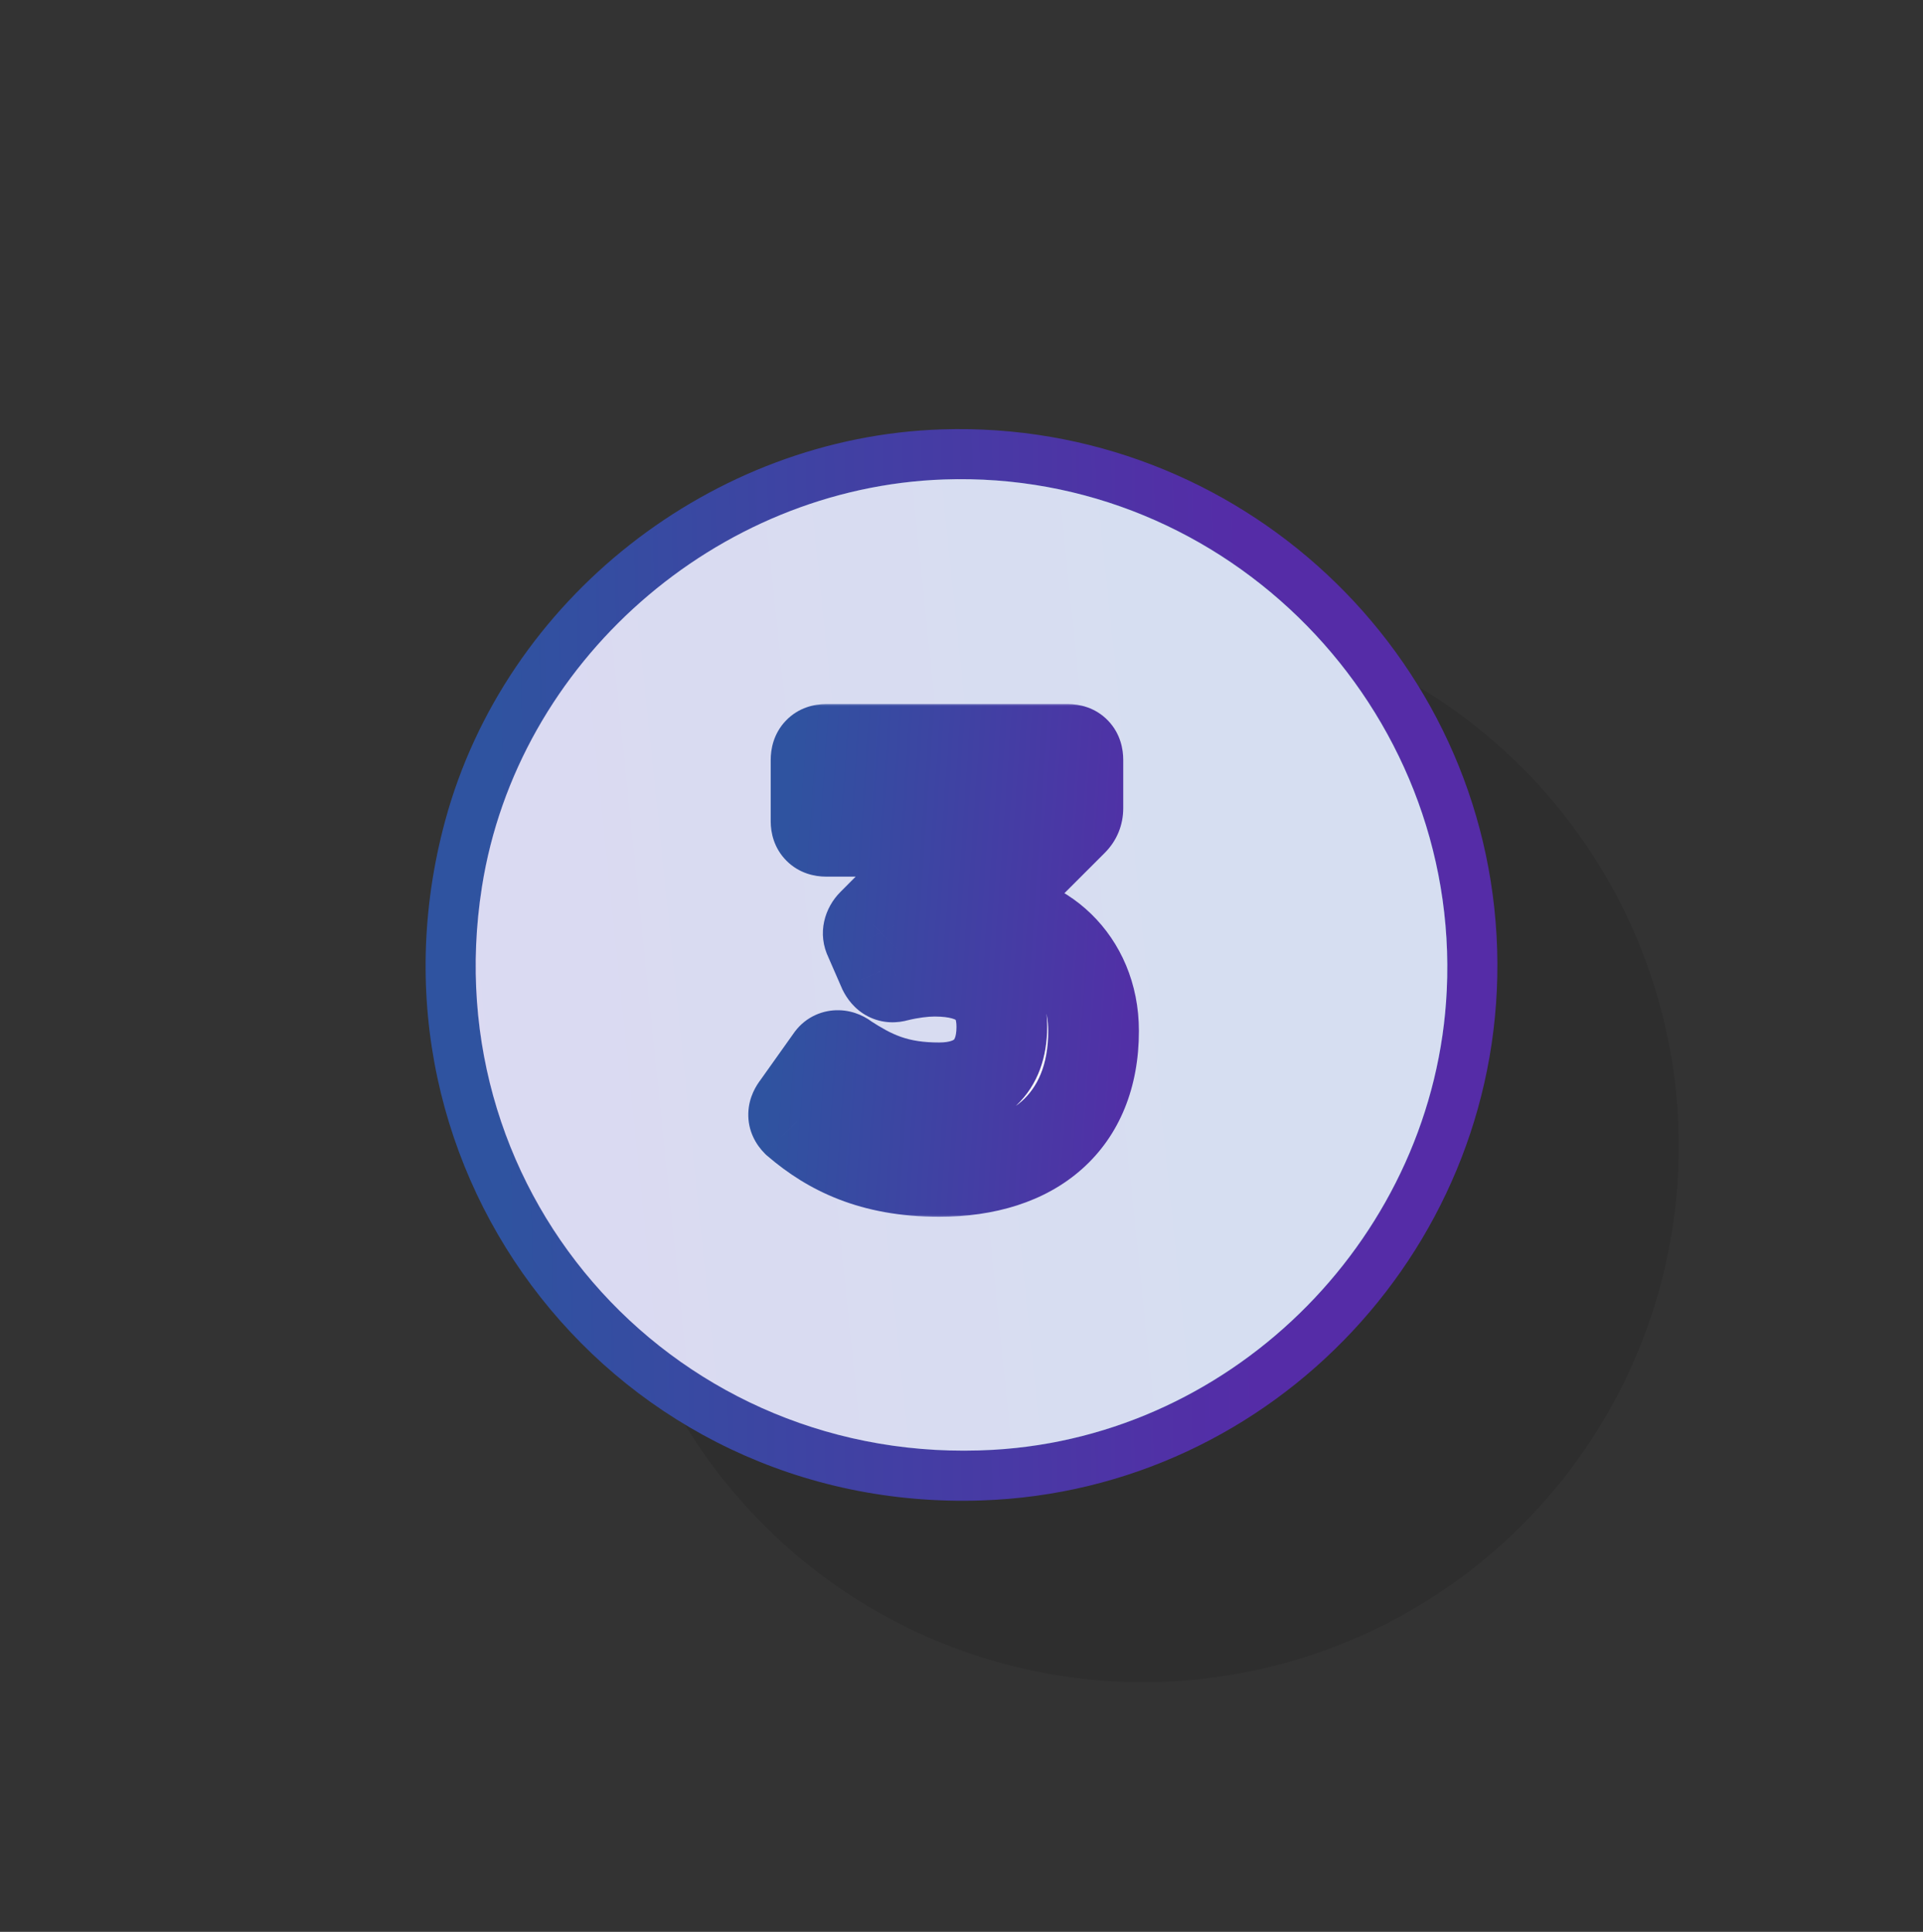 <svg width="212" height="213" viewBox="0 0 212 213" fill="none" xmlns="http://www.w3.org/2000/svg">
<rect x="0" y="0" width="212" height="213" fill="#333333" stroke="none"/>
<circle opacity="0.1" cx="126" cy="126.392" r="59.079" fill="black"/>
<path d="M103.836 47.343C136.486 46.295 164.081 71.982 165.053 104.713C166.01 136.986 140.523 164.353 108.226 165.435C68.005 166.783 38.545 129.407 49.071 90.514C55.7 66.027 78.52 48.157 103.836 47.343Z" fill="url(#paint0_linear_2849_22619)"/>
<path d="M104.056 52.865C135.299 51.775 160.984 78.1 159.496 109.213C158.219 135.997 136.35 158.32 109.5 159.854C74.881 161.832 47.731 132.143 53.129 97.799C57.031 72.976 78.978 53.741 104.056 52.865Z" fill="#5573A6"/>
<path d="M104.056 52.865C135.299 51.775 160.984 78.1 159.496 109.213C158.219 135.997 136.35 158.32 109.5 159.854C74.881 161.832 47.731 132.143 53.129 97.799C57.031 72.976 78.978 53.741 104.056 52.865Z" fill="url(#paint1_linear_2849_22619)"/>
<path d="M104.056 52.865C135.299 51.775 160.984 78.1 159.496 109.213C158.219 135.997 136.35 158.32 109.5 159.854C74.881 161.832 47.731 132.143 53.129 97.799C57.031 72.976 78.978 53.741 104.056 52.865Z" fill="#F3F7FF" fill-opacity="0.85"/>
<mask id="path-4-outside-1_2849_22619" maskUnits="userSpaceOnUse" x="82" y="77.391" width="44" height="57" fill="black">
<rect fill="white" x="82" y="77.391" width="44" height="57"/>
<path d="M120.559 113.671C120.559 123.655 113.967 129.159 103.535 129.159C96.174 129.159 91.502 126.791 87.855 123.655C87.343 123.143 87.406 122.631 87.855 122.055L91.63 116.743C92.014 116.231 92.719 116.295 93.231 116.743C96.111 118.599 98.734 119.943 103.535 119.943C107.823 119.943 110.447 117.703 110.447 113.223C110.447 109.127 107.951 107.079 103.023 107.079C101.871 107.079 100.335 107.271 98.799 107.655C98.159 107.847 97.71 107.591 97.391 106.951L95.855 103.431C95.599 102.919 95.727 102.343 96.174 101.895L106.351 91.655H91.055C90.35 91.655 89.966 91.271 89.966 90.567V83.783C89.966 83.015 90.35 82.631 91.055 82.631H117.743C118.447 82.631 118.831 83.015 118.831 83.783V89.095C118.831 89.671 118.639 90.119 118.255 90.503L107.887 100.871V100.999C114.799 100.743 120.559 105.991 120.559 113.671Z"/>
</mask>
<path d="M120.559 113.671C120.559 123.655 113.967 129.159 103.535 129.159C96.174 129.159 91.502 126.791 87.855 123.655C87.343 123.143 87.406 122.631 87.855 122.055L91.63 116.743C92.014 116.231 92.719 116.295 93.231 116.743C96.111 118.599 98.734 119.943 103.535 119.943C107.823 119.943 110.447 117.703 110.447 113.223C110.447 109.127 107.951 107.079 103.023 107.079C101.871 107.079 100.335 107.271 98.799 107.655C98.159 107.847 97.71 107.591 97.391 106.951L95.855 103.431C95.599 102.919 95.727 102.343 96.174 101.895L106.351 91.655H91.055C90.35 91.655 89.966 91.271 89.966 90.567V83.783C89.966 83.015 90.35 82.631 91.055 82.631H117.743C118.447 82.631 118.831 83.015 118.831 83.783V89.095C118.831 89.671 118.639 90.119 118.255 90.503L107.887 100.871V100.999C114.799 100.743 120.559 105.991 120.559 113.671Z" fill="white"/>
<path d="M87.855 123.655L84.319 127.19L84.452 127.323L84.595 127.446L87.855 123.655ZM87.855 122.055L91.801 125.124L91.867 125.039L91.93 124.952L87.855 122.055ZM91.63 116.743L87.63 113.743L87.592 113.794L87.555 113.846L91.63 116.743ZM93.231 116.743L89.938 120.506L90.214 120.747L90.522 120.945L93.231 116.743ZM98.799 107.655L97.586 102.804L97.473 102.832L97.362 102.865L98.799 107.655ZM97.391 106.951L92.808 108.95L92.86 109.07L92.918 109.187L97.391 106.951ZM95.855 103.431L100.437 101.431L100.385 101.311L100.327 101.195L95.855 103.431ZM96.174 101.895L99.71 105.43L99.716 105.425L99.721 105.419L96.174 101.895ZM106.351 91.655L109.897 95.179L118.368 86.655H106.351V91.655ZM118.255 90.503L121.79 94.038L121.79 94.038L118.255 90.503ZM107.887 100.871L104.351 97.335L102.887 98.8V100.871H107.887ZM107.887 100.999H102.887V106.187L108.072 105.995L107.887 100.999ZM115.559 113.671C115.559 117.506 114.334 119.913 112.637 121.422C110.856 123.004 107.918 124.159 103.535 124.159V134.159C109.583 134.159 115.157 132.561 119.28 128.896C123.487 125.156 125.559 119.819 125.559 113.671H115.559ZM103.535 124.159C97.468 124.159 93.932 122.286 91.114 119.863L84.595 127.446C89.073 131.296 94.881 134.159 103.535 134.159V124.159ZM91.39 120.119C91.829 120.558 92.537 121.565 92.492 123.03C92.454 124.281 91.878 125.026 91.801 125.124L83.908 118.985C83.383 119.659 82.551 120.948 82.497 122.727C82.436 124.72 83.368 126.239 84.319 127.19L91.39 120.119ZM91.93 124.952L95.706 119.64L87.555 113.846L83.779 119.158L91.93 124.952ZM95.63 119.743C94.77 120.89 93.442 121.414 92.244 121.381C91.182 121.351 90.406 120.915 89.938 120.506L96.523 112.98C95.543 112.122 94.159 111.43 92.521 111.385C90.748 111.335 88.875 112.083 87.63 113.743L95.63 119.743ZM90.522 120.945C93.881 123.11 97.446 124.943 103.535 124.943V114.943C100.023 114.943 98.34 114.087 95.939 112.54L90.522 120.945ZM103.535 124.943C106.5 124.943 109.62 124.164 112.022 121.906C114.477 119.6 115.447 116.446 115.447 113.223H105.447C105.447 113.862 105.352 114.234 105.284 114.417C105.223 114.581 105.175 114.618 105.175 114.619C105.169 114.625 105.095 114.696 104.857 114.774C104.606 114.857 104.181 114.943 103.535 114.943V124.943ZM115.447 113.223C115.447 110.116 114.453 106.978 111.766 104.759C109.261 102.69 106.056 102.079 103.023 102.079V112.079C104.917 112.079 105.424 112.491 105.399 112.47C105.36 112.438 105.337 112.39 105.345 112.411C105.366 112.462 105.447 112.697 105.447 113.223H115.447ZM103.023 102.079C101.397 102.079 99.45 102.338 97.586 102.804L100.011 112.505C101.219 112.203 102.344 112.079 103.023 112.079V102.079ZM97.362 102.865C97.981 102.68 99.098 102.566 100.272 103.174C101.321 103.716 101.756 104.501 101.863 104.715L92.918 109.187C93.345 110.04 94.164 111.273 95.677 112.056C97.315 112.903 98.976 112.822 100.235 112.444L97.362 102.865ZM101.973 104.951L100.437 101.431L91.272 105.43L92.808 108.95L101.973 104.951ZM100.327 101.195C100.705 101.952 100.82 102.834 100.642 103.676C100.47 104.486 100.072 105.068 99.71 105.43L92.639 98.359C90.958 100.04 89.993 102.888 91.382 105.667L100.327 101.195ZM99.721 105.419L109.897 95.179L102.804 88.13L92.628 98.37L99.721 105.419ZM106.351 86.655H91.055V96.655H106.351V86.655ZM91.055 86.655C91.584 86.655 92.755 86.812 93.782 87.839C94.809 88.866 94.966 90.037 94.966 90.567H84.966C84.966 91.8 85.316 93.515 86.711 94.91C88.106 96.305 89.821 96.655 91.055 96.655V86.655ZM94.966 90.567V83.783H84.966V90.567H94.966ZM94.966 83.783C94.966 84.17 94.868 85.323 93.856 86.378C92.81 87.47 91.586 87.631 91.055 87.631V77.631C89.819 77.631 88.051 77.984 86.637 79.459C85.257 80.898 84.966 82.627 84.966 83.783H94.966ZM91.055 87.631H117.743V77.631H91.055V87.631ZM117.743 87.631C117.211 87.631 115.987 87.47 114.941 86.378C113.929 85.323 113.831 84.17 113.831 83.783H123.831C123.831 82.627 123.54 80.898 122.16 79.459C120.746 77.984 118.978 77.631 117.743 77.631V87.631ZM113.831 83.783V89.095H123.831V83.783H113.831ZM113.831 89.095C113.831 88.812 113.881 88.407 114.066 87.959C114.252 87.509 114.507 87.179 114.719 86.967L121.79 94.038C123.114 92.715 123.831 90.994 123.831 89.095H113.831ZM114.719 86.967L104.351 97.335L111.422 104.406L121.79 94.038L114.719 86.967ZM102.887 100.871V100.999H112.887V100.871H102.887ZM108.072 105.995C112.109 105.846 115.559 108.782 115.559 113.671H125.559C125.559 103.199 117.488 95.64 107.701 96.002L108.072 105.995Z" fill="url(#paint2_linear_2849_22619)" mask="url(#path-4-outside-1_2849_22619)"/>
<defs>
<linearGradient id="paint0_linear_2849_22619" x1="135.314" y1="-22.572" x2="52.328" y2="-20.951" gradientUnits="userSpaceOnUse">
<stop stop-color="#552CA7"/>
<stop offset="1" stop-color="#2F53A0"/>
</linearGradient>
<linearGradient id="paint1_linear_2849_22619" x1="132.574" y1="84.232" x2="28.667" y2="94.953" gradientUnits="userSpaceOnUse">
<stop stop-color="#2F53A0"/>
<stop offset="0.417" stop-color="#4140A3"/>
<stop offset="1" stop-color="#552CA7"/>
</linearGradient>
<linearGradient id="paint2_linear_2849_22619" x1="82.771" y1="144.042" x2="126.378" y2="147.09" gradientUnits="userSpaceOnUse">
<stop stop-color="#2F53A0"/>
<stop offset="1" stop-color="#552CA7"/>
</linearGradient>
</defs>
</svg>
